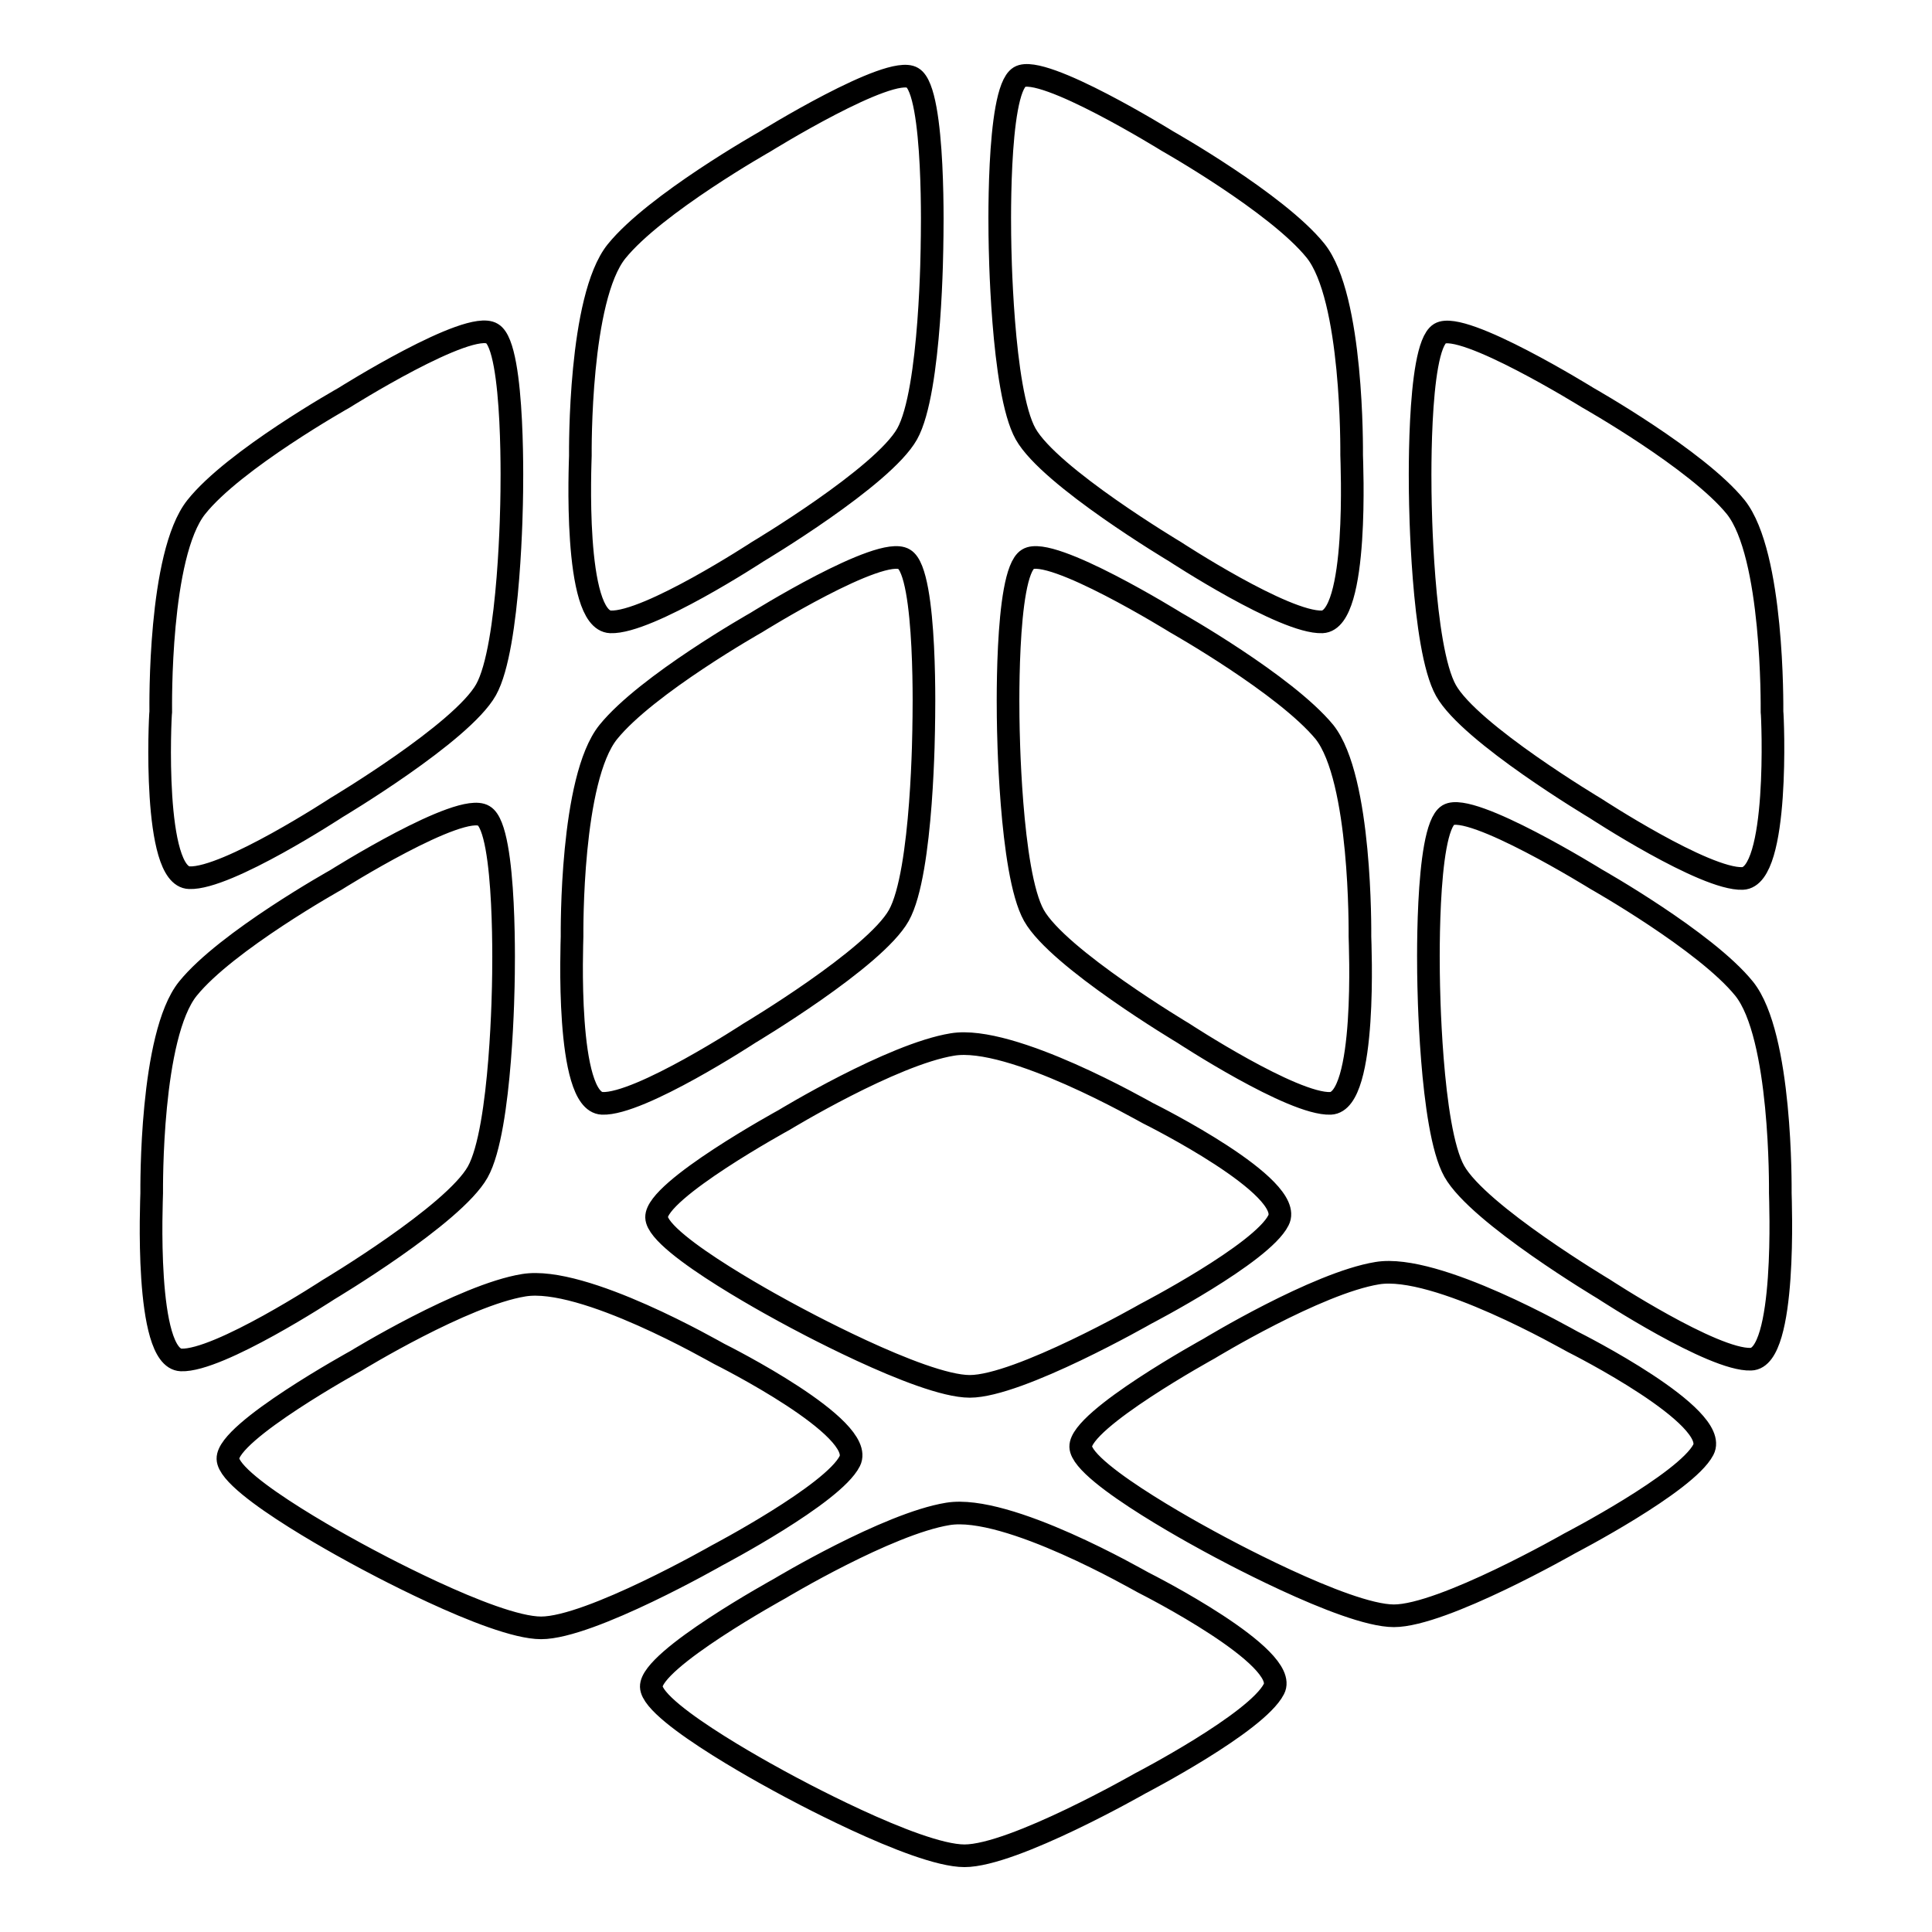 <?xml version="1.0" encoding="utf-8"?>
<!-- Svg Vector Icons : http://www.onlinewebfonts.com/icon -->
<!DOCTYPE svg PUBLIC "-//W3C//DTD SVG 1.1//EN" "http://www.w3.org/Graphics/SVG/1.1/DTD/svg11.dtd">
<svg version="1.1" xmlns="http://www.w3.org/2000/svg" xmlns:xlink="http://www.w3.org/1999/xlink" x="0px" y="0px" viewBox="0 0 256 256" enable-background="new 0 0 256 256" xml:space="preserve">
<g><g><path stroke-width="3" fill-opacity="0" stroke="#000000"  d="M155.8,82.5c0,0-16.6-10.3-19.6-8.4c-3.1,1.9-2.6,21.8-2.6,21.8s0.2,19.7,3.4,25.4c3.2,5.7,19.8,15.6,19.8,15.6s14.5,9.5,19.5,9.3c4.9-0.2,3.9-21.4,3.9-22.1c0-0.7,0.2-20.9-4.7-27.1C170.3,90.7,155.8,82.5,155.8,82.5z M87,161.3c0.1,3.6,17.7,12.9,17.7,12.9s17.3,9.5,23.8,9.5c6.5,0,23.3-9.6,23.3-9.6s15.4-8,17.6-12.4c2.3-4.4-16.7-13.9-17.3-14.2c-0.6-0.3-18.1-10.4-25.9-9.1c-8,1.3-22.3,10-22.3,10S86.9,157.7,87,161.3z M80.9,82.4c5,0.2,19.5-9.3,19.5-9.3s16.6-9.9,19.8-15.6c3.2-5.7,3.3-25.4,3.3-25.4s0.5-20-2.6-21.8c-3-1.8-19.6,8.5-19.6,8.5s-14.5,8.2-19.6,14.5c-5,6.2-4.8,26.4-4.8,27.1C76.9,61,75.9,82.2,80.9,82.4z M191.6,91.5c3.2,5.7,19.8,15.6,19.8,15.6s14.5,9.5,19.5,9.3c4.9-0.2,4-21.4,3.9-22.1c0-0.7,0.2-20.8-4.8-27.1c-5.1-6.3-19.6-14.5-19.6-14.5s-16.6-10.3-19.6-8.5c-3.1,1.9-2.6,21.8-2.6,21.8S188.4,85.8,191.6,91.5z M135.9,57.5c3.2,5.7,19.8,15.6,19.8,15.6s14.5,9.5,19.5,9.3c4.9-0.2,3.9-21.4,3.9-22.1c0-0.6,0.2-20.9-4.8-27.1c-5.1-6.3-19.6-14.5-19.6-14.5s-16.6-10.3-19.6-8.5c-3.1,1.9-2.6,21.8-2.6,21.8S132.7,51.8,135.9,57.5z M79.8,146.2c5,0.2,19.5-9.3,19.5-9.3s16.6-9.9,19.8-15.6c3.2-5.7,3.3-25.4,3.3-25.4s0.5-20-2.6-21.8c-3.1-1.9-19.6,8.4-19.6,8.4s-14.5,8.2-19.6,14.5c-5,6.2-4.8,26.4-4.8,27.1C75.8,124.8,74.9,146,79.8,146.2z M151.5,209.7c-0.6-0.3-18-10.4-25.9-9.1c-8,1.3-22.3,9.9-22.3,9.9s-17.1,9.4-17,13c0.1,3.6,17.7,12.9,17.7,12.9s17.3,9.5,23.8,9.5c6.5,0,23.3-9.6,23.3-9.6s15.4-8,17.7-12.5C171,219.6,152.1,210,151.5,209.7z M235.9,158.1c0-0.7,0.2-20.9-4.8-27.1c-5.1-6.3-19.6-14.5-19.6-14.5s-16.6-10.3-19.6-8.5c-3.1,1.9-2.6,21.8-2.6,21.8s0.2,19.7,3.4,25.4c3.2,5.7,19.8,15.6,19.8,15.6s14.5,9.5,19.5,9.3C236.8,180,235.9,158.8,235.9,158.1z M208.4,177.8c-0.6-0.3-18.1-10.4-25.9-9.1c-8,1.3-22.3,10-22.3,10s-17.1,9.4-17,13c0.1,3.6,17.7,12.9,17.7,12.9s17.3,9.5,23.8,9.5c6.5,0,23.3-9.6,23.3-9.6s15.4-8,17.7-12.4C228,187.7,209,178.1,208.4,177.8z M25.1,116.3c5,0.2,19.5-9.3,19.5-9.3s16.6-9.9,19.8-15.6c3.2-5.7,3.4-25.4,3.4-25.4s0.5-20-2.6-21.8c-3.1-1.9-19.6,8.5-19.6,8.5S31,60.9,26,67.2c-5,6.3-4.7,26.4-4.7,27.1C21.2,95,20.2,116.2,25.1,116.3z M112.6,193.6c2.2-4.4-16.7-13.9-17.3-14.2c-0.6-0.3-18-10.4-25.9-9.1c-8,1.3-22.2,10-22.2,10s-17.1,9.4-17,13s17.7,12.9,17.7,12.9s17.3,9.5,23.8,9.5s23.3-9.6,23.3-9.6S110.4,198,112.6,193.6z M63.3,155.3c3.2-5.7,3.4-25.4,3.4-25.4s0.5-20-2.6-21.8c-3.1-1.9-19.6,8.5-19.6,8.5S30,124.7,24.9,131c-5,6.2-4.8,26.4-4.8,27.1c0,0.7-1,21.9,3.9,22.1c5,0.2,19.5-9.3,19.5-9.3S60.1,161,63.3,155.3z"/></g></g>
</svg>
